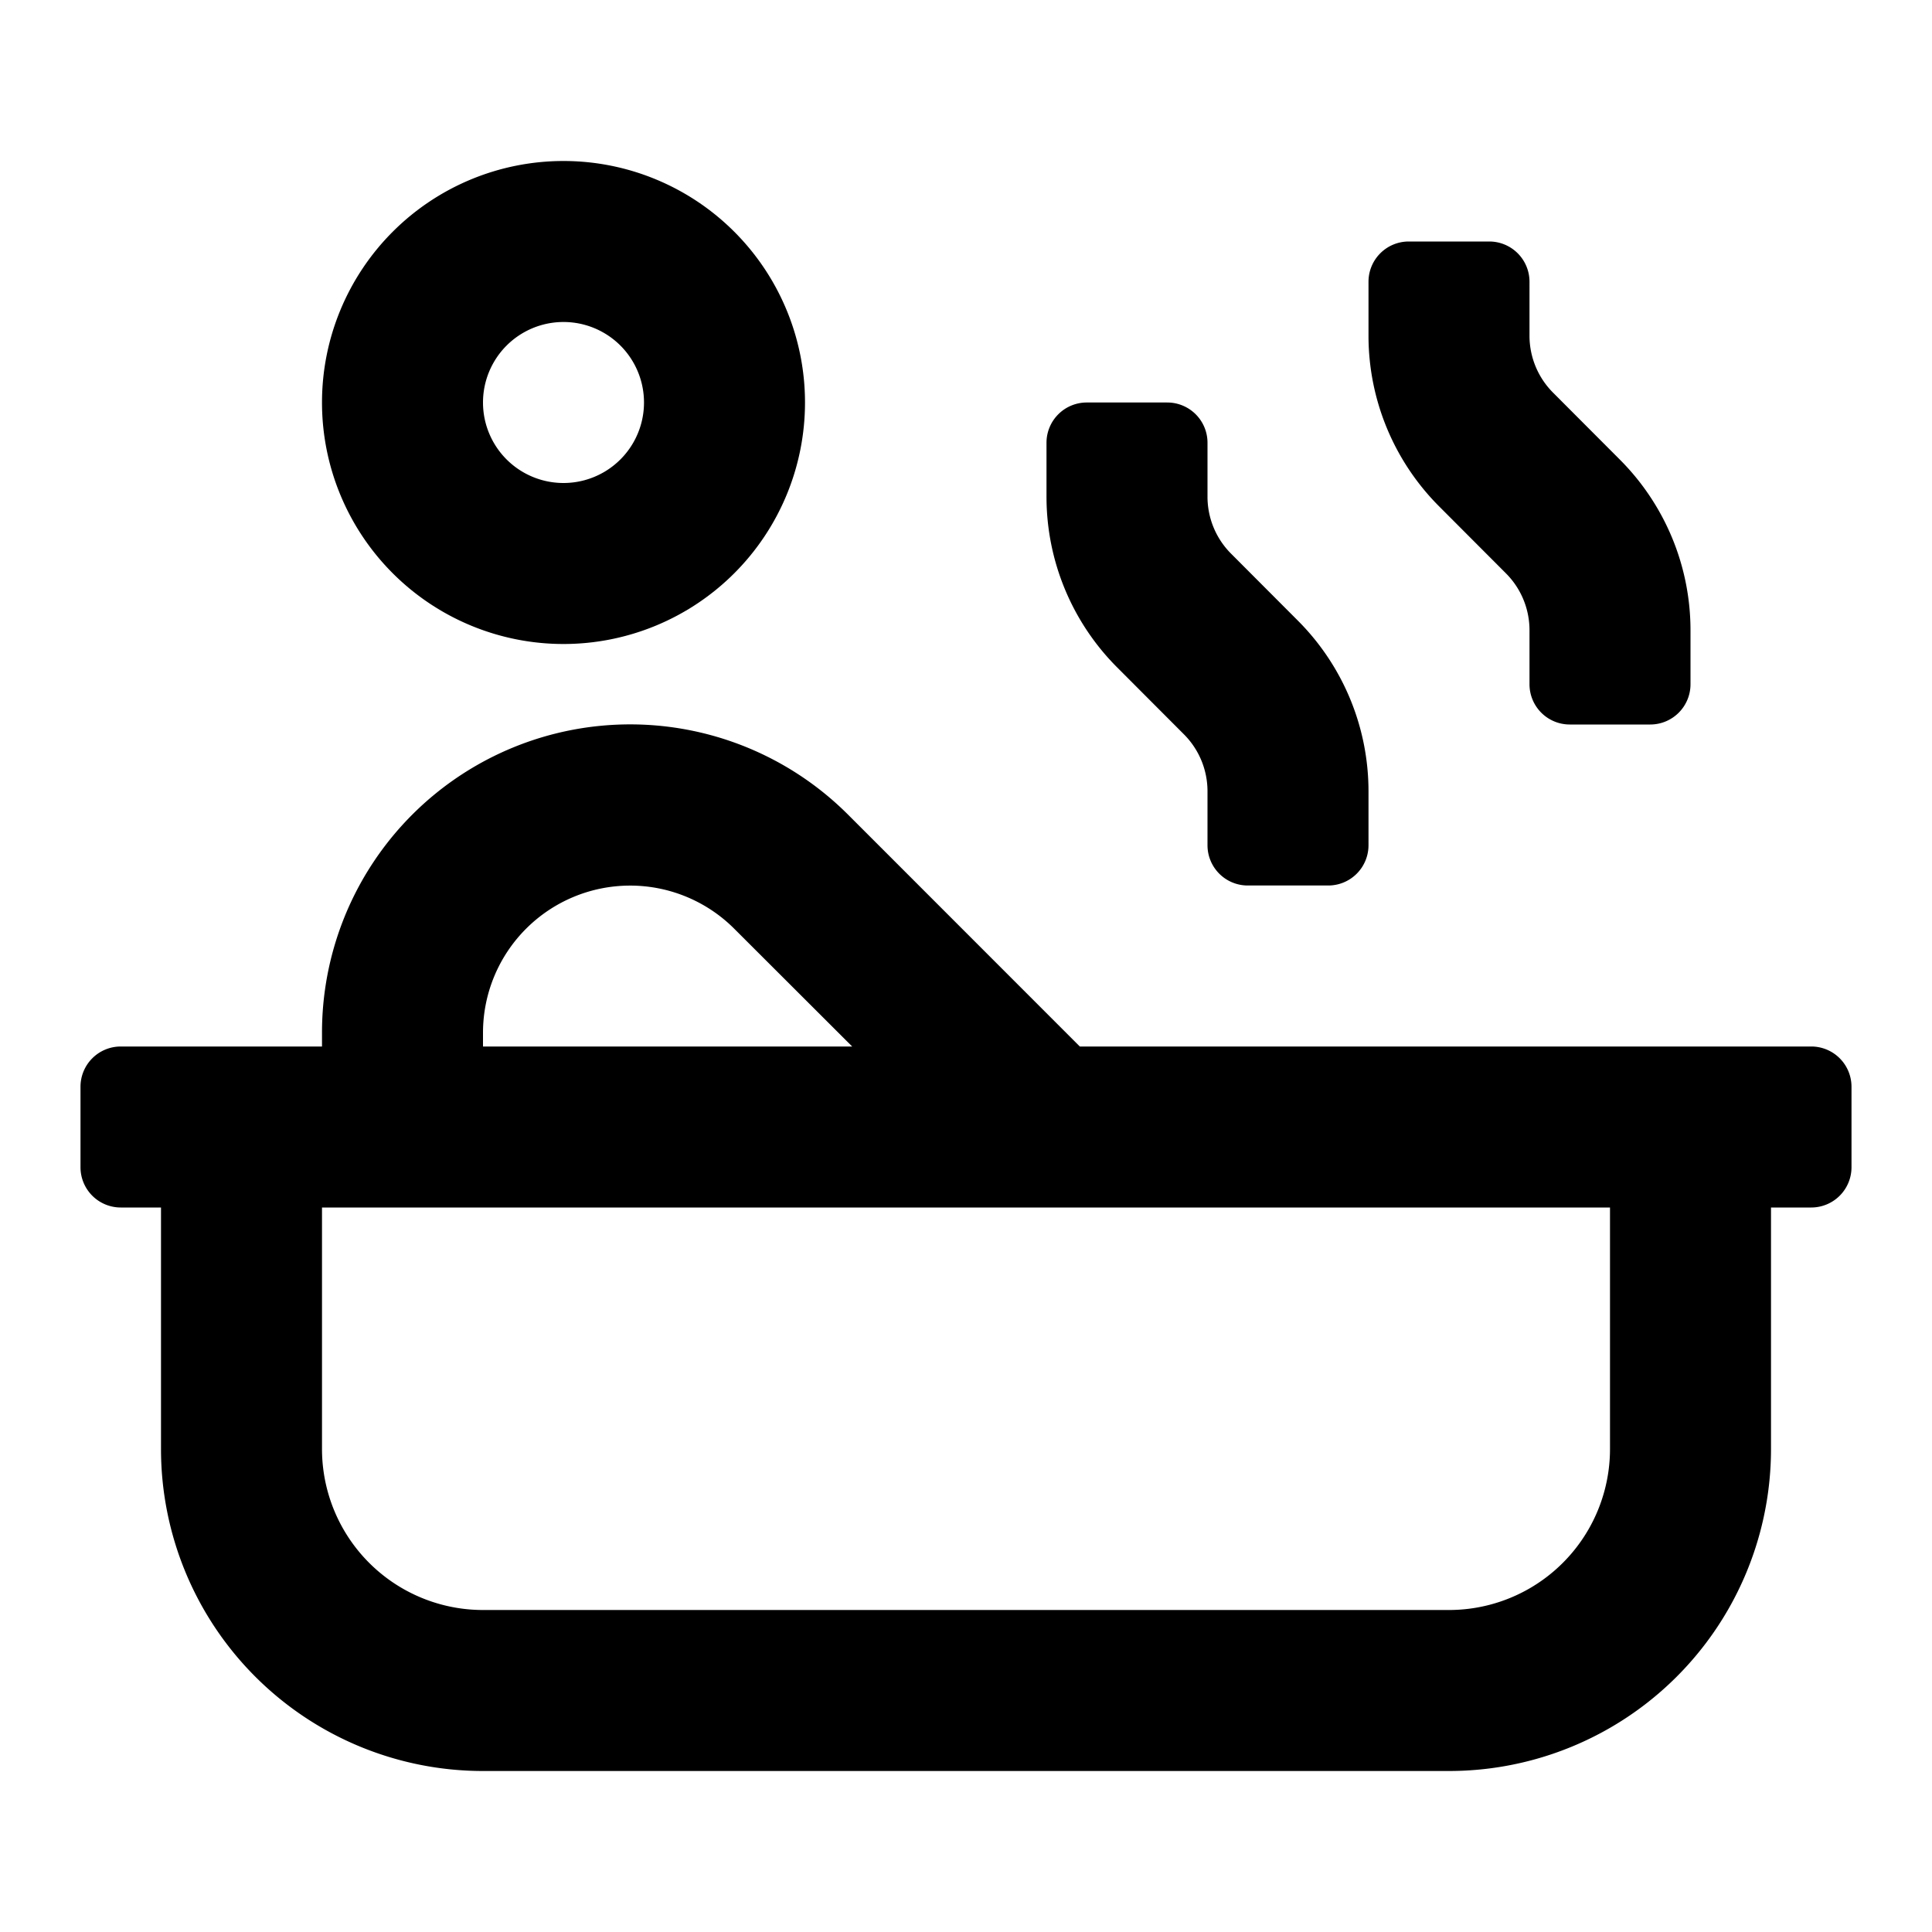 <?xml version="1.0" encoding="UTF-8"?>
<svg xmlns="http://www.w3.org/2000/svg" xmlns:xlink="http://www.w3.org/1999/xlink" class="uitk-icon uitk-spacing uitk-spacing-margin-inlineend-two uitk-layout-flex-item" aria-hidden="true" viewBox="0 0 24 24">
  <path fill-rule="evenodd" d="M4 5a3 3 0 1 1 6 0 3 3 0 0 1-6 0zm3-1a1 1 0 1 0 0 2 1 1 0 0 0 0-2zM2 18v-3h-.5a.5.5 0 0 1-.5-.5v-1a.5.5 0 0 1 .5-.5H4v-.172a3.828 3.828 0 0 1 6.536-2.707L13.414 13H22.5a.5.5 0 0 1 .5.5v1a.5.5 0 0 1-.5.5H22v3a4 4 0 0 1-4 4H6a4 4 0 0 1-4-4zm18-3H4v3a2 2 0 0 0 2 2h12a2 2 0 0 0 2-2v-3zm-9.414-2L9.12 11.536A1.828 1.828 0 0 0 6 12.828V13h4.586z" clip-rule="evenodd"></path>
  <path d="M19 4.172V3.5a.5.5 0 0 0-.5-.5h-1a.5.5 0 0 0-.5.5v.672a3 3 0 0 0 .879 2.12l.828.83a1 1 0 0 1 .293.706V8.5a.5.5 0 0 0 .5.5h1a.5.5 0 0 0 .5-.5v-.672a3 3 0 0 0-.879-2.12l-.828-.83A1 1 0 0 1 19 4.173zm-4 2V5.5a.5.5 0 0 0-.5-.5h-1a.5.5 0 0 0-.5.5v.672a3 3 0 0 0 .879 2.12l.828.83a1 1 0 0 1 .293.706v.672a.5.5 0 0 0 .5.5h1a.5.5 0 0 0 .5-.5v-.672a3 3 0 0 0-.879-2.12l-.828-.83A1 1 0 0 1 15 6.173z"></path>
</svg>
